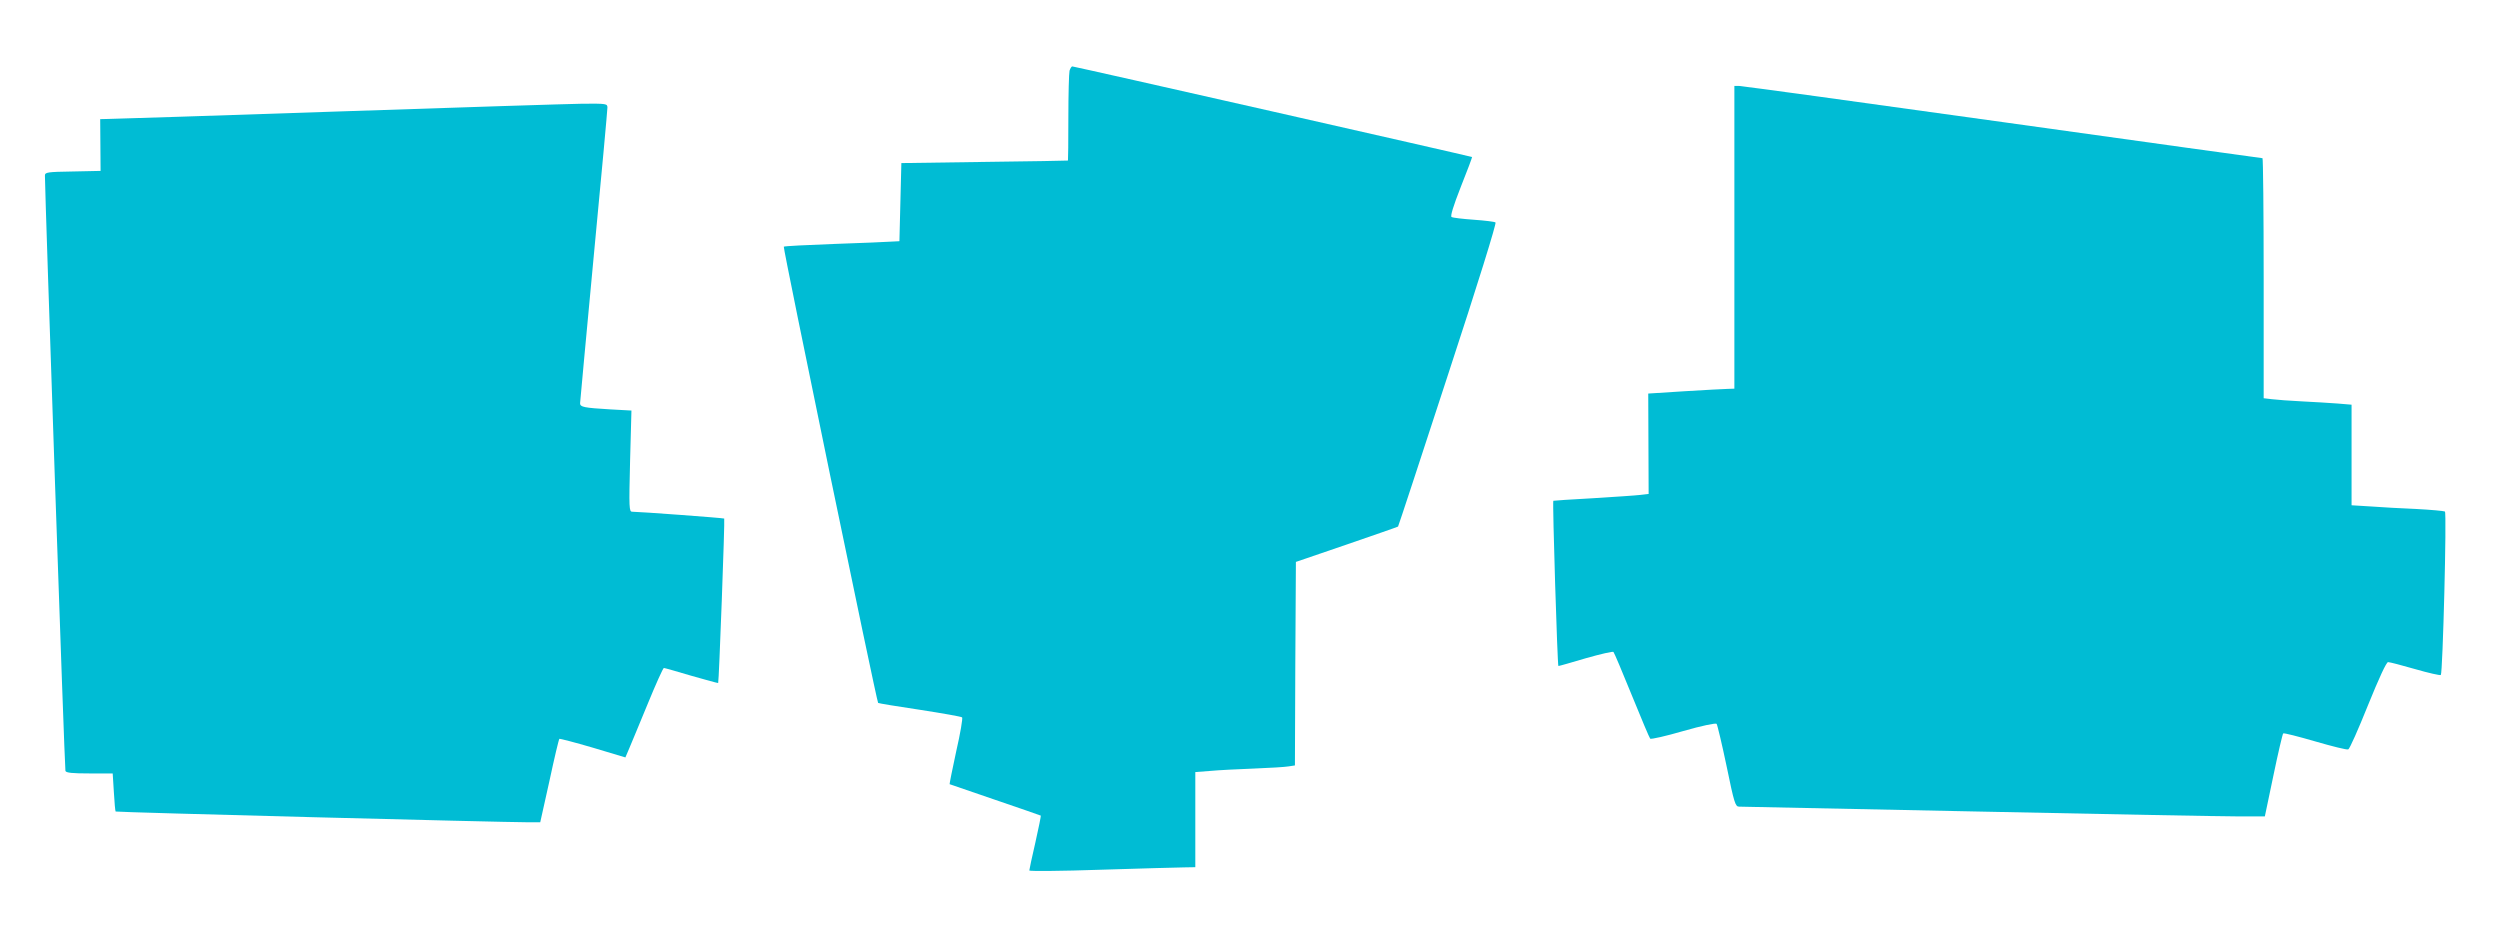 <?xml version="1.0" standalone="no"?>
<!DOCTYPE svg PUBLIC "-//W3C//DTD SVG 20010904//EN"
 "http://www.w3.org/TR/2001/REC-SVG-20010904/DTD/svg10.dtd">
<svg version="1.0" xmlns="http://www.w3.org/2000/svg"
 width="1280pt" height="474pt" viewBox="0 0 1280 474"
 preserveAspectRatio="xMidYMid meet">
<g transform="translate(0,474) scale(0.1,-0.1)"
fill="#00bcd4" stroke="none">
<path d="M5476 4378 c-3 -13 -6 -121 -6 -240 0 -120 -1 -219 -2 -220 -2 -1
-194 -4 -428 -7 l-425 -6 -5 -200 -5 -200 -40 -2 c-22 -2 -154 -7 -293 -12
-139 -5 -256 -11 -259 -14 -5 -6 475 -2327 483 -2336 2 -2 98 -18 213 -35 116
-18 213 -35 217 -39 4 -4 -9 -82 -30 -173 -20 -92 -35 -168 -34 -169 2 -1 107
-37 233 -80 127 -43 232 -80 234 -81 1 -2 -11 -63 -28 -138 -17 -74 -31 -138
-31 -143 0 -4 165 -3 367 4 203 6 394 12 426 12 l57 1 0 244 0 243 78 6 c42 4
142 9 222 12 80 3 160 8 177 11 l33 5 2 521 3 521 260 89 c142 49 261 90 263
92 2 2 117 352 256 778 152 463 249 776 243 779 -5 4 -55 10 -112 14 -56 4
-107 10 -113 14 -7 4 8 54 48 156 33 82 58 150 57 151 -3 3 -2037 464 -2047
464 -4 0 -10 -10 -14 -22z"/>
<path d="M8880 3525 l0 -775 -32 -1 c-18 0 -118 -6 -221 -12 l-188 -12 1 -257
1 -257 -43 -5 c-24 -3 -133 -10 -243 -17 -110 -6 -201 -12 -202 -13 -5 -5 21
-846 26 -846 4 0 67 18 141 40 74 21 138 36 141 32 4 -4 46 -104 94 -222 48
-118 90 -218 94 -222 4 -4 80 13 169 39 94 27 166 42 171 37 4 -5 27 -102 51
-216 39 -190 45 -208 64 -208 12 0 561 -11 1221 -25 660 -14 1261 -25 1335
-25 l136 0 44 210 c24 116 47 213 50 215 4 3 78 -16 164 -41 86 -25 162 -44
169 -41 7 2 52 104 101 226 56 138 94 221 103 221 8 0 70 -16 139 -36 69 -20
128 -33 131 -30 10 10 31 831 21 837 -5 3 -71 9 -146 13 -75 3 -181 9 -234 13
l-98 6 0 257 0 258 -72 6 c-40 3 -122 8 -183 11 -60 3 -129 8 -152 11 l-43 5
0 615 c0 338 -3 614 -6 614 -3 0 -602 83 -1331 185 -729 102 -1336 185 -1349
185 l-24 0 0 -775z"/>
<path d="M1725 4169 c-621 -21 -1148 -38 -1171 -38 l-41 -1 1 -132 1 -133
-142 -3 c-131 -2 -143 -4 -143 -21 0 -92 101 -3039 105 -3048 3 -10 37 -13
123 -13 l119 0 6 -96 c3 -53 7 -97 9 -99 3 -4 1981 -55 2108 -55 l66 0 47 211
c25 117 48 214 51 216 2 2 79 -18 171 -45 l167 -50 20 47 c11 25 53 128 95
229 41 100 78 182 82 182 4 0 67 -18 141 -40 74 -21 135 -38 137 -37 4 4 35
839 31 842 -3 3 -436 35 -471 35 -16 0 -17 17 -11 259 l7 259 -109 6 c-134 8
-154 12 -154 31 0 8 32 347 70 754 39 406 70 748 70 760 0 20 -4 21 -127 20
-71 -1 -636 -19 -1258 -40z"/>
</g>
</svg>
